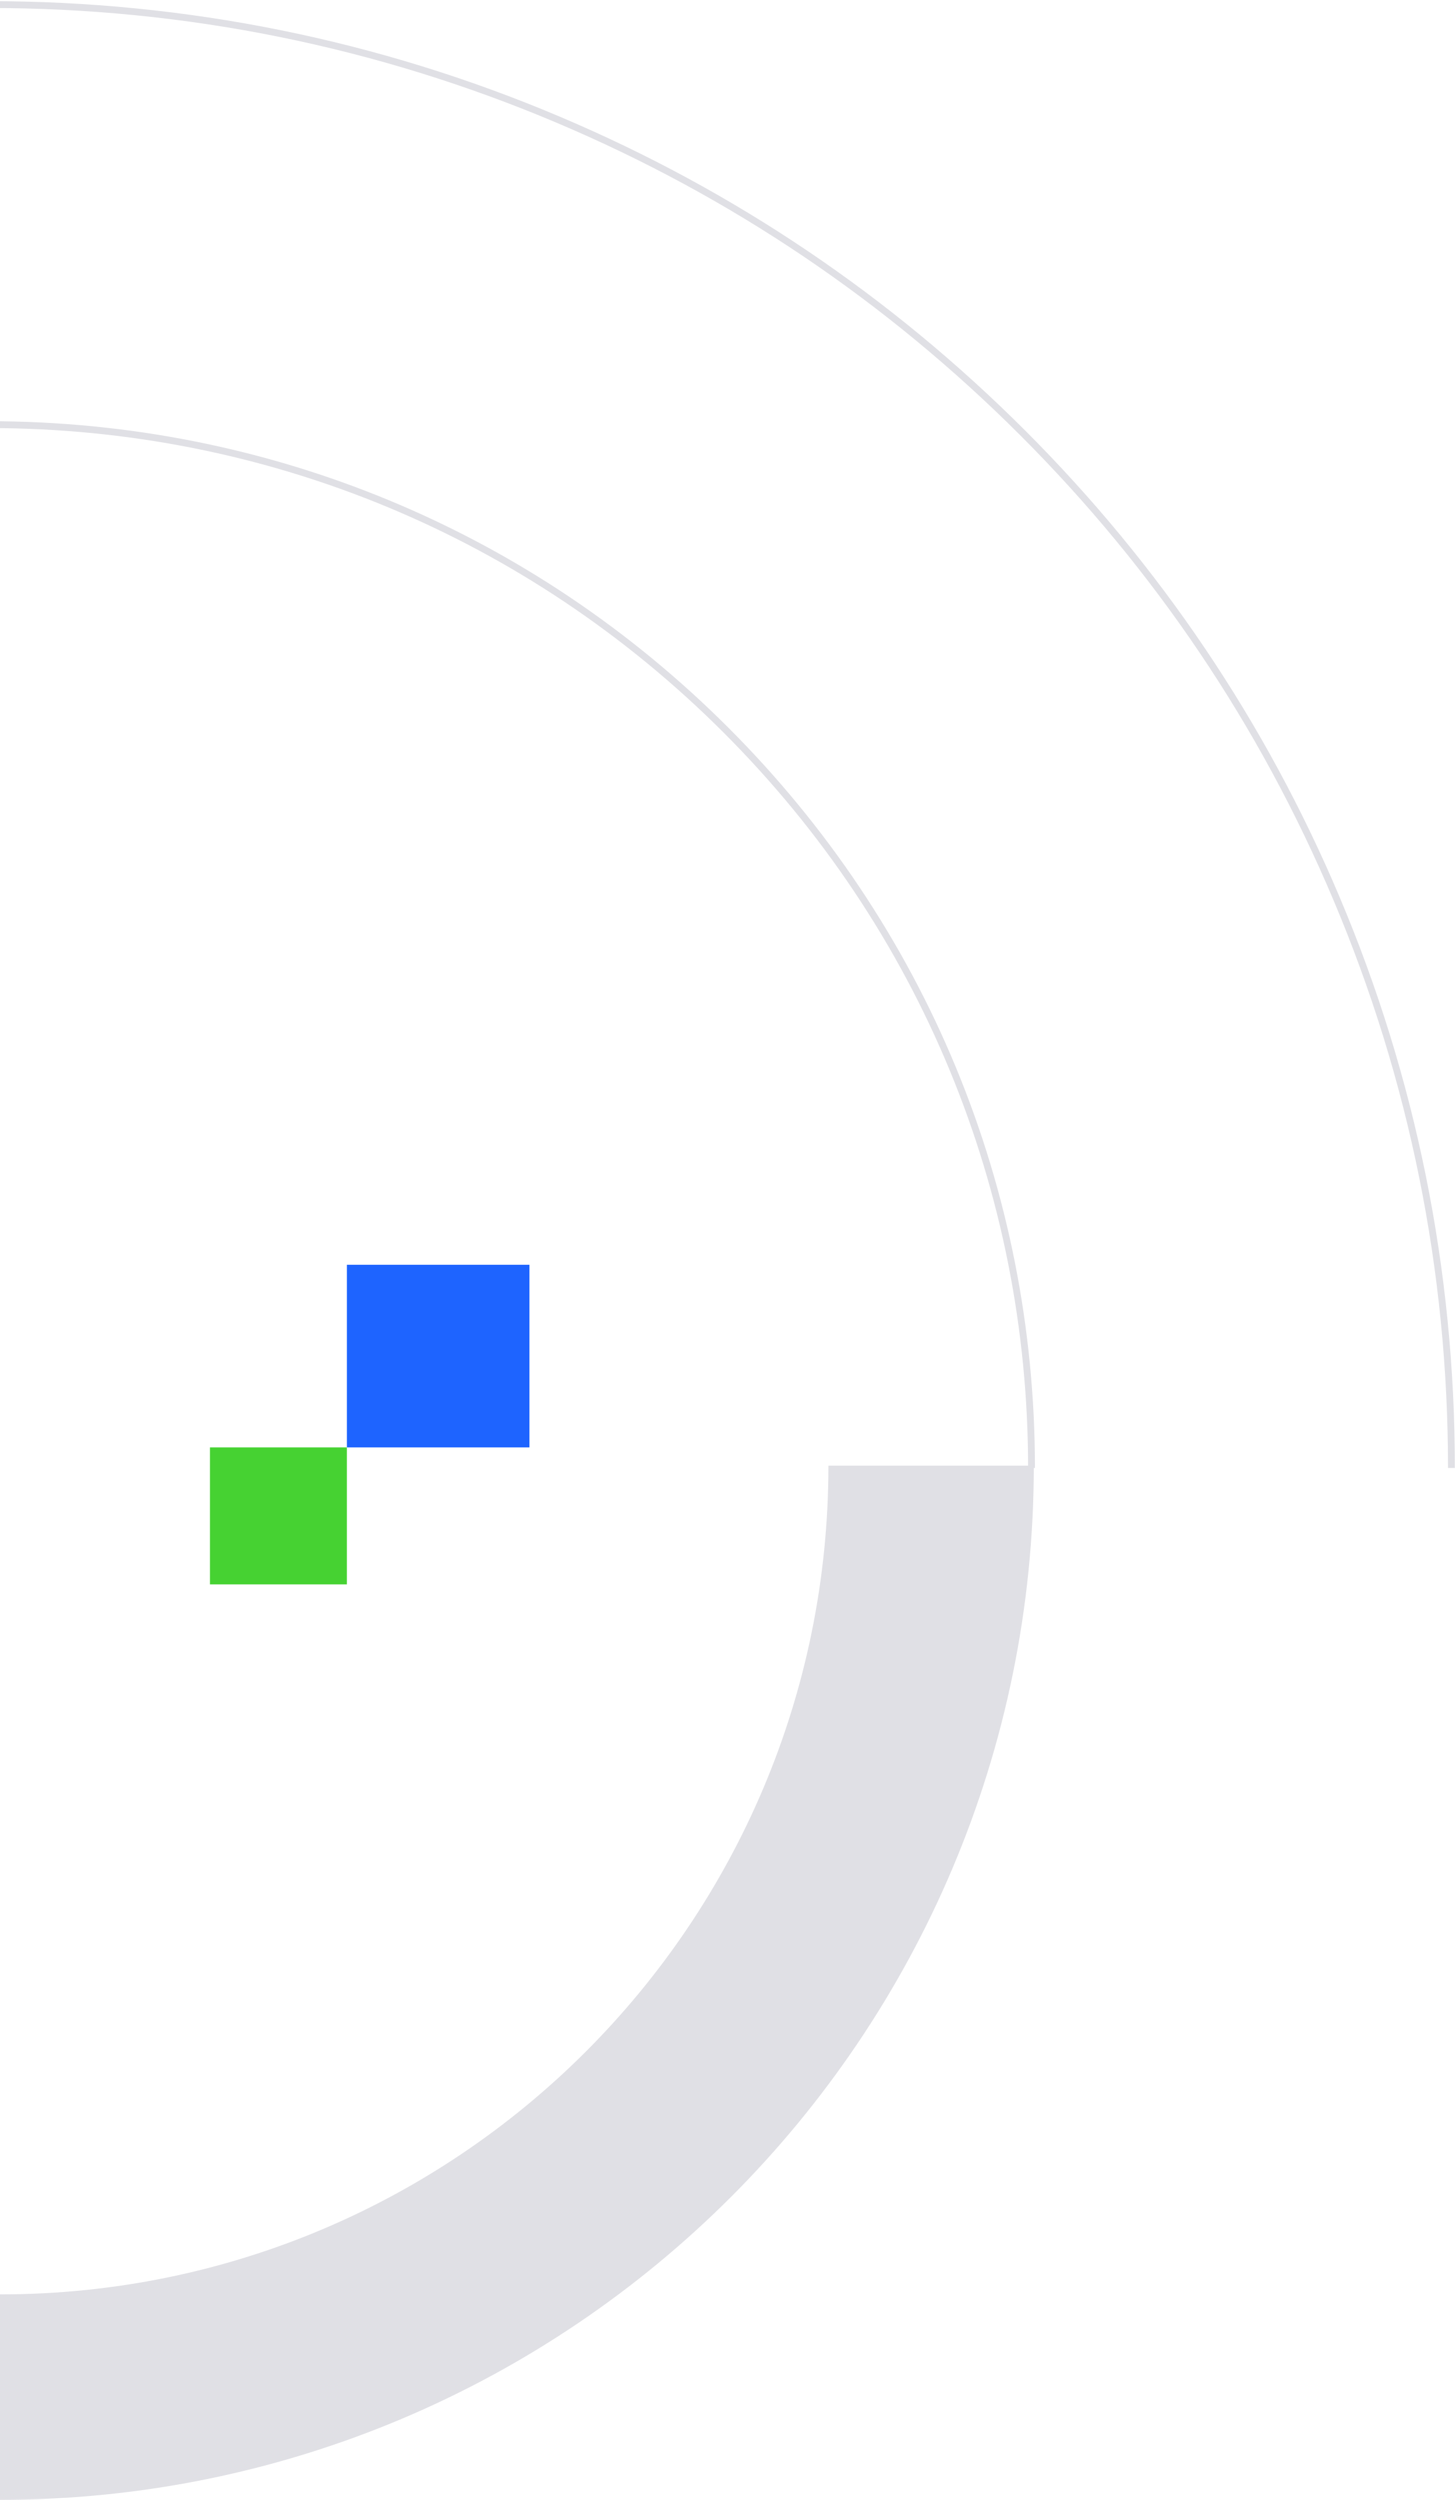 <svg width="638" height="1095" viewBox="0 0 638 1095" fill="none" xmlns="http://www.w3.org/2000/svg">
<path d="M452 643C452 520.933 404.462 406.173 318.151 319.849C231.827 233.538 117.067 186 -5 186" stroke="#E0E0E5" stroke-width="3" stroke-miterlimit="10"/>
<path d="M-5 2C81.498 2 165.448 18.962 244.541 52.406C320.888 84.688 389.432 130.902 448.264 189.747C507.109 248.591 553.31 317.12 585.593 393.464C619.037 472.556 636 556.504 636 643" stroke="#E0E0E5" stroke-width="3" stroke-miterlimit="10"/>
<path d="M1.54996e-05 1050C225.33 1050 408 867.33 408 642" stroke="#E0E0E5" stroke-width="90" stroke-miterlimit="10"/>
<rect x="92" y="634" width="60" height="60" fill="#46D232"/>
<rect x="152" y="554" width="80" height="80" fill="#1E64FF"/>
</svg>
